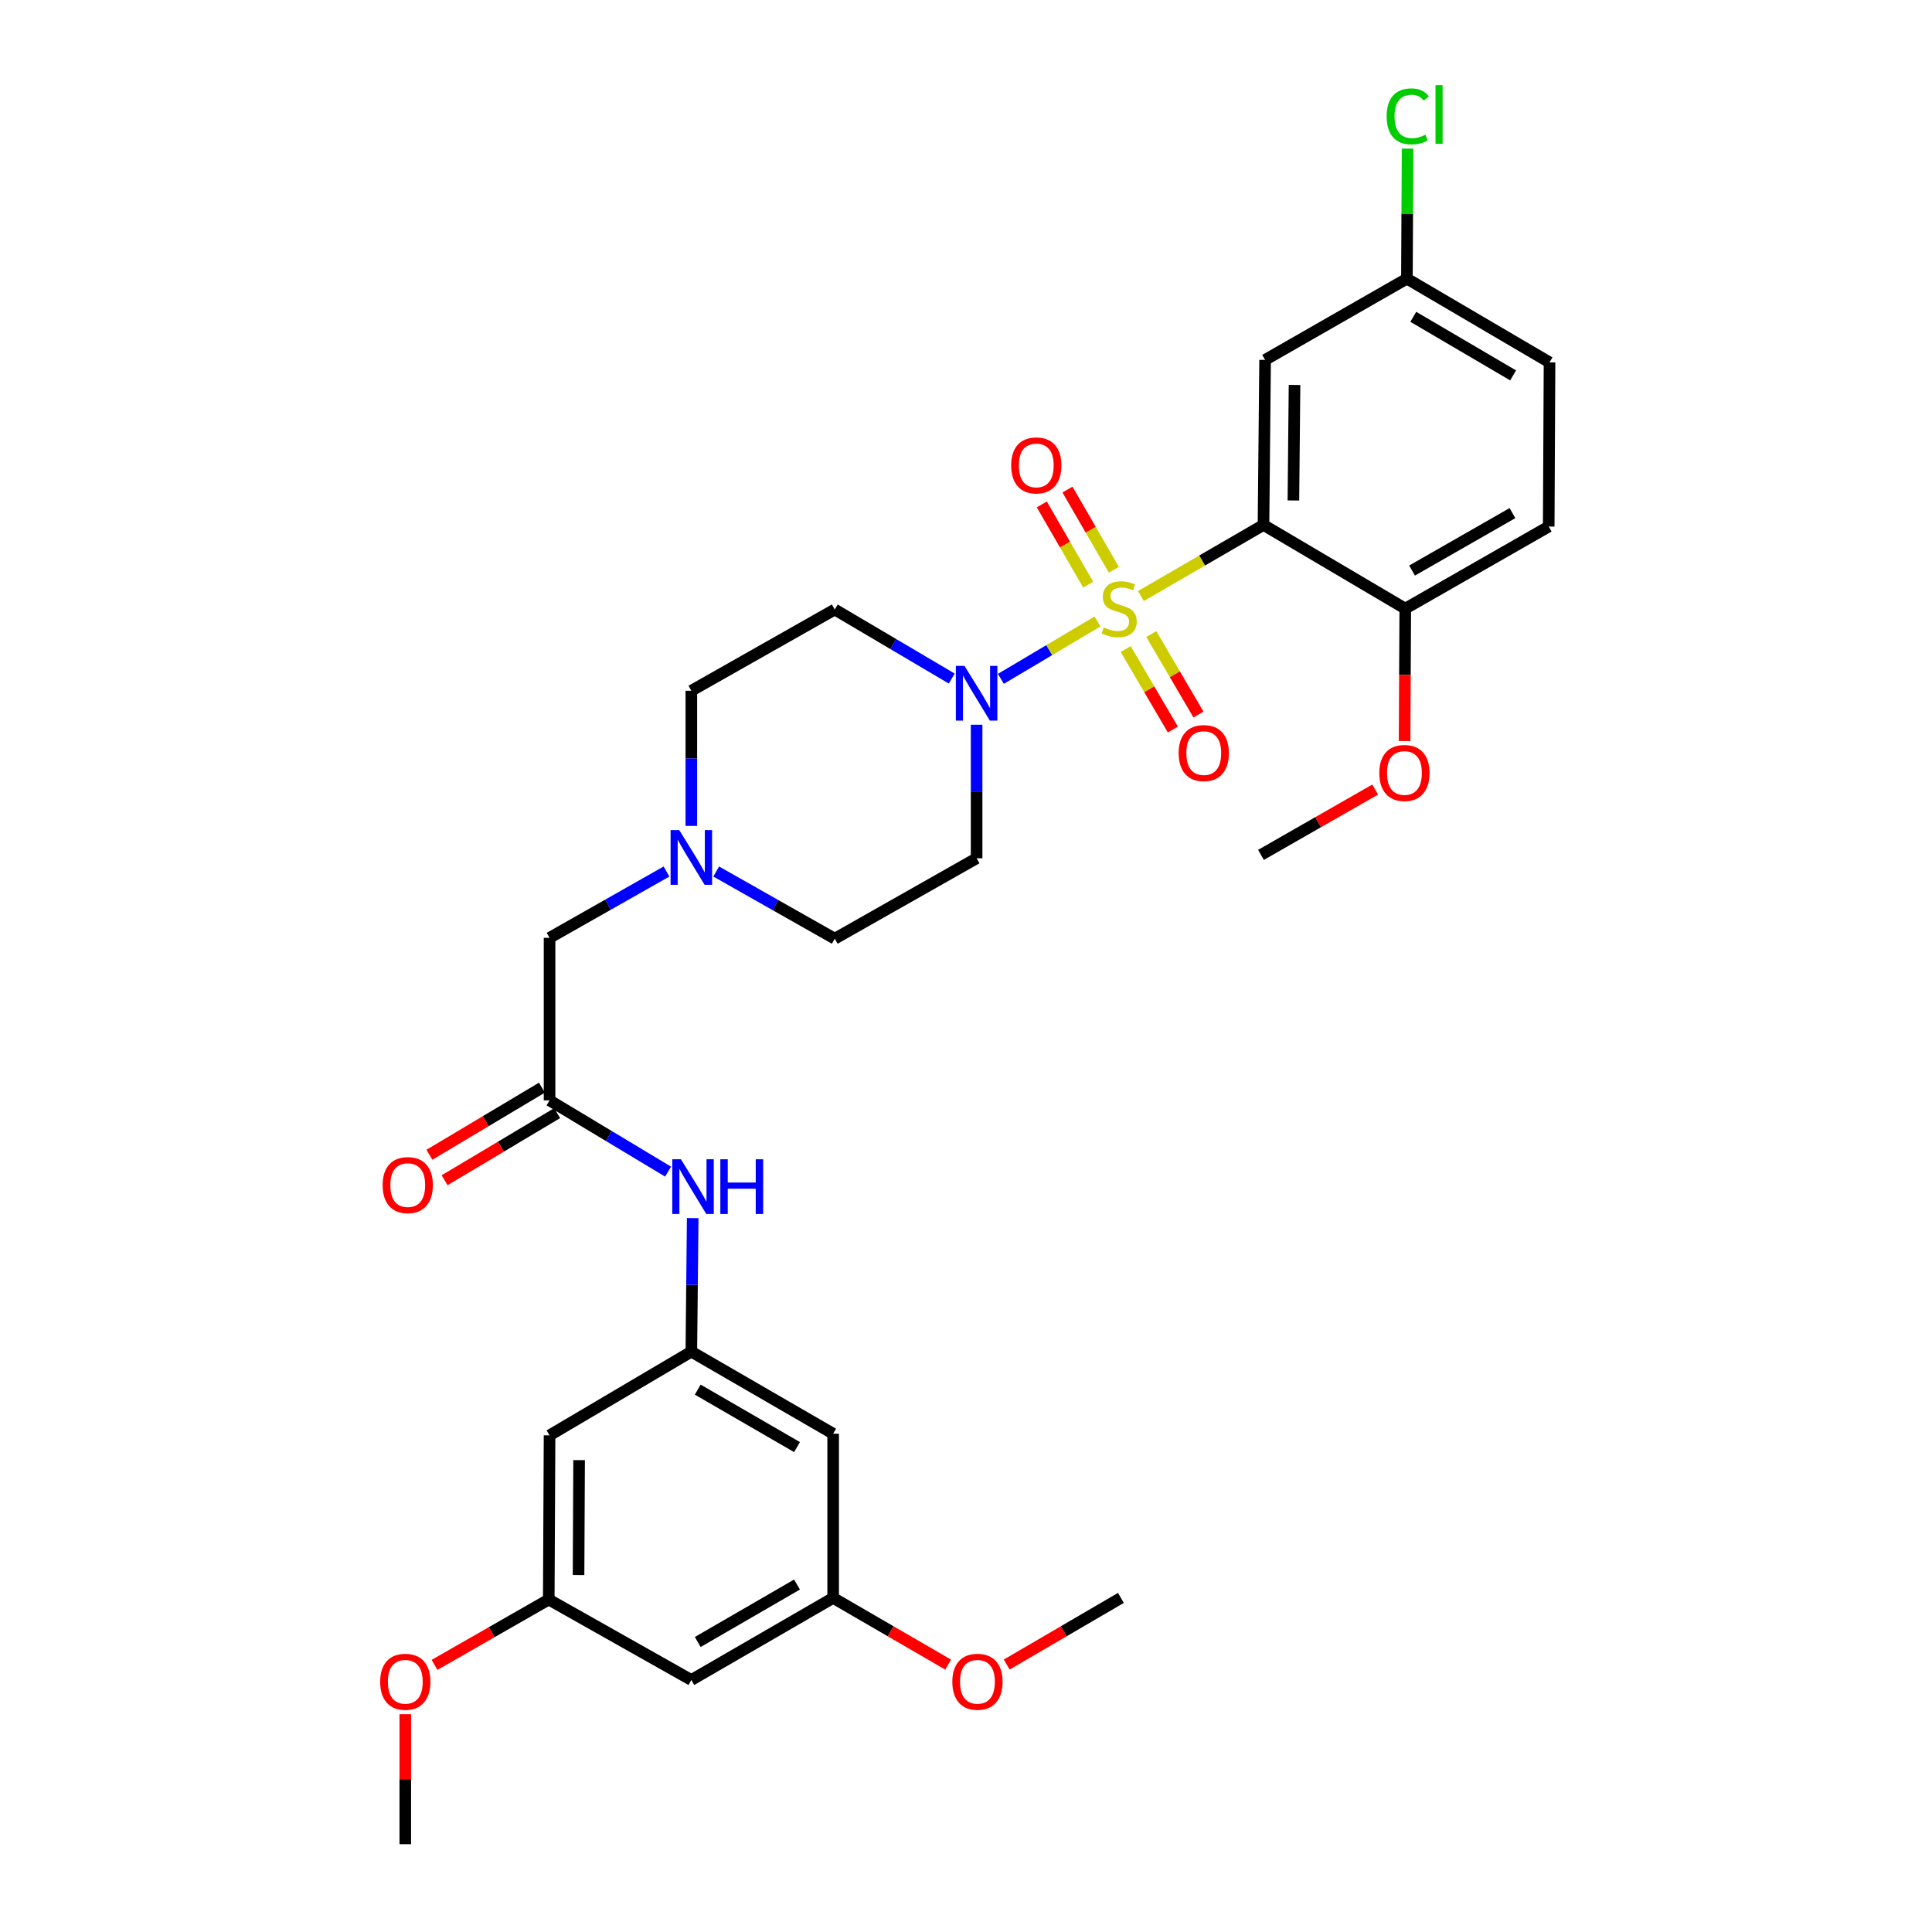<?xml version='1.0' encoding='iso-8859-1'?>
<svg version='1.1' baseProfile='full'
              xmlns='http://www.w3.org/2000/svg'
                      xmlns:rdkit='http://www.rdkit.org/xml'
                      xmlns:xlink='http://www.w3.org/1999/xlink'
                  xml:space='preserve'
width='1000px' height='1000px' viewBox='0 0 1000 1000'>
<!-- END OF HEADER -->
<rect style='opacity:1.0;fill:#FFFFFF;stroke:none' width='1000' height='1000' x='0' y='0'> </rect>
<path class='bond-0' d='M 590.53,308.505 L 622.255,290.106' style='fill:none;fill-rule:evenodd;stroke:#CCCC00;stroke-width:6px;stroke-linecap:butt;stroke-linejoin:miter;stroke-opacity:1' />
<path class='bond-0' d='M 622.255,290.106 L 653.98,271.706' style='fill:none;fill-rule:evenodd;stroke:#000000;stroke-width:6px;stroke-linecap:butt;stroke-linejoin:miter;stroke-opacity:1' />
<path class='bond-1' d='M 568.066,321.686 L 543.057,336.529' style='fill:none;fill-rule:evenodd;stroke:#CCCC00;stroke-width:6px;stroke-linecap:butt;stroke-linejoin:miter;stroke-opacity:1' />
<path class='bond-1' d='M 543.057,336.529 L 518.049,351.372' style='fill:none;fill-rule:evenodd;stroke:#0000FF;stroke-width:6px;stroke-linecap:butt;stroke-linejoin:miter;stroke-opacity:1' />
<path class='bond-4' d='M 582.657,335.95 L 594.864,356.777' style='fill:none;fill-rule:evenodd;stroke:#CCCC00;stroke-width:6px;stroke-linecap:butt;stroke-linejoin:miter;stroke-opacity:1' />
<path class='bond-4' d='M 594.864,356.777 L 607.072,377.604' style='fill:none;fill-rule:evenodd;stroke:#FF0000;stroke-width:6px;stroke-linecap:butt;stroke-linejoin:miter;stroke-opacity:1' />
<path class='bond-4' d='M 595.906,328.184 L 608.114,349.011' style='fill:none;fill-rule:evenodd;stroke:#CCCC00;stroke-width:6px;stroke-linecap:butt;stroke-linejoin:miter;stroke-opacity:1' />
<path class='bond-4' d='M 608.114,349.011 L 620.321,369.838' style='fill:none;fill-rule:evenodd;stroke:#FF0000;stroke-width:6px;stroke-linecap:butt;stroke-linejoin:miter;stroke-opacity:1' />
<path class='bond-5' d='M 576.534,294.916 L 564.53,274.158' style='fill:none;fill-rule:evenodd;stroke:#CCCC00;stroke-width:6px;stroke-linecap:butt;stroke-linejoin:miter;stroke-opacity:1' />
<path class='bond-5' d='M 564.53,274.158 L 552.526,253.401' style='fill:none;fill-rule:evenodd;stroke:#FF0000;stroke-width:6px;stroke-linecap:butt;stroke-linejoin:miter;stroke-opacity:1' />
<path class='bond-5' d='M 563.239,302.604 L 551.235,281.847' style='fill:none;fill-rule:evenodd;stroke:#CCCC00;stroke-width:6px;stroke-linecap:butt;stroke-linejoin:miter;stroke-opacity:1' />
<path class='bond-5' d='M 551.235,281.847 L 539.232,261.089' style='fill:none;fill-rule:evenodd;stroke:#FF0000;stroke-width:6px;stroke-linecap:butt;stroke-linejoin:miter;stroke-opacity:1' />
<path class='bond-2' d='M 653.98,271.706 L 654.816,186.284' style='fill:none;fill-rule:evenodd;stroke:#000000;stroke-width:6px;stroke-linecap:butt;stroke-linejoin:miter;stroke-opacity:1' />
<path class='bond-2' d='M 669.462,259.043 L 670.048,199.248' style='fill:none;fill-rule:evenodd;stroke:#000000;stroke-width:6px;stroke-linecap:butt;stroke-linejoin:miter;stroke-opacity:1' />
<path class='bond-8' d='M 653.98,271.706 L 727.364,315.023' style='fill:none;fill-rule:evenodd;stroke:#000000;stroke-width:6px;stroke-linecap:butt;stroke-linejoin:miter;stroke-opacity:1' />
<path class='bond-10' d='M 505.49,375.121 L 505.49,409.681' style='fill:none;fill-rule:evenodd;stroke:#0000FF;stroke-width:6px;stroke-linecap:butt;stroke-linejoin:miter;stroke-opacity:1' />
<path class='bond-10' d='M 505.49,409.681 L 505.49,444.24' style='fill:none;fill-rule:evenodd;stroke:#000000;stroke-width:6px;stroke-linecap:butt;stroke-linejoin:miter;stroke-opacity:1' />
<path class='bond-11' d='M 492.618,351.226 L 462.345,333.35' style='fill:none;fill-rule:evenodd;stroke:#0000FF;stroke-width:6px;stroke-linecap:butt;stroke-linejoin:miter;stroke-opacity:1' />
<path class='bond-11' d='M 462.345,333.35 L 432.072,315.475' style='fill:none;fill-rule:evenodd;stroke:#000000;stroke-width:6px;stroke-linecap:butt;stroke-linejoin:miter;stroke-opacity:1' />
<path class='bond-22' d='M 654.816,186.284 L 728.217,144.238' style='fill:none;fill-rule:evenodd;stroke:#000000;stroke-width:6px;stroke-linecap:butt;stroke-linejoin:miter;stroke-opacity:1' />
<path class='bond-3' d='M 284.452,569.557 L 284.452,485.423' style='fill:none;fill-rule:evenodd;stroke:#000000;stroke-width:6px;stroke-linecap:butt;stroke-linejoin:miter;stroke-opacity:1' />
<path class='bond-9' d='M 284.452,569.557 L 315.126,587.998' style='fill:none;fill-rule:evenodd;stroke:#000000;stroke-width:6px;stroke-linecap:butt;stroke-linejoin:miter;stroke-opacity:1' />
<path class='bond-9' d='M 315.126,587.998 L 345.8,606.438' style='fill:none;fill-rule:evenodd;stroke:#0000FF;stroke-width:6px;stroke-linecap:butt;stroke-linejoin:miter;stroke-opacity:1' />
<path class='bond-18' d='M 280.519,562.962 L 251.387,580.334' style='fill:none;fill-rule:evenodd;stroke:#000000;stroke-width:6px;stroke-linecap:butt;stroke-linejoin:miter;stroke-opacity:1' />
<path class='bond-18' d='M 251.387,580.334 L 222.255,597.705' style='fill:none;fill-rule:evenodd;stroke:#FF0000;stroke-width:6px;stroke-linecap:butt;stroke-linejoin:miter;stroke-opacity:1' />
<path class='bond-18' d='M 288.385,576.152 L 259.253,593.524' style='fill:none;fill-rule:evenodd;stroke:#000000;stroke-width:6px;stroke-linecap:butt;stroke-linejoin:miter;stroke-opacity:1' />
<path class='bond-18' d='M 259.253,593.524 L 230.121,610.896' style='fill:none;fill-rule:evenodd;stroke:#FF0000;stroke-width:6px;stroke-linecap:butt;stroke-linejoin:miter;stroke-opacity:1' />
<path class='bond-6' d='M 357.835,699.61 L 358.187,665.051' style='fill:none;fill-rule:evenodd;stroke:#000000;stroke-width:6px;stroke-linecap:butt;stroke-linejoin:miter;stroke-opacity:1' />
<path class='bond-6' d='M 358.187,665.051 L 358.54,630.492' style='fill:none;fill-rule:evenodd;stroke:#0000FF;stroke-width:6px;stroke-linecap:butt;stroke-linejoin:miter;stroke-opacity:1' />
<path class='bond-12' d='M 357.835,699.61 L 431.236,742.091' style='fill:none;fill-rule:evenodd;stroke:#000000;stroke-width:6px;stroke-linecap:butt;stroke-linejoin:miter;stroke-opacity:1' />
<path class='bond-12' d='M 361.153,719.274 L 412.533,749.011' style='fill:none;fill-rule:evenodd;stroke:#000000;stroke-width:6px;stroke-linecap:butt;stroke-linejoin:miter;stroke-opacity:1' />
<path class='bond-13' d='M 357.835,699.61 L 284.452,742.935' style='fill:none;fill-rule:evenodd;stroke:#000000;stroke-width:6px;stroke-linecap:butt;stroke-linejoin:miter;stroke-opacity:1' />
<path class='bond-7' d='M 357.835,427.488 L 357.835,392.508' style='fill:none;fill-rule:evenodd;stroke:#0000FF;stroke-width:6px;stroke-linecap:butt;stroke-linejoin:miter;stroke-opacity:1' />
<path class='bond-7' d='M 357.835,392.508 L 357.835,357.529' style='fill:none;fill-rule:evenodd;stroke:#000000;stroke-width:6px;stroke-linecap:butt;stroke-linejoin:miter;stroke-opacity:1' />
<path class='bond-17' d='M 344.986,451.092 L 314.719,468.258' style='fill:none;fill-rule:evenodd;stroke:#0000FF;stroke-width:6px;stroke-linecap:butt;stroke-linejoin:miter;stroke-opacity:1' />
<path class='bond-17' d='M 314.719,468.258 L 284.452,485.423' style='fill:none;fill-rule:evenodd;stroke:#000000;stroke-width:6px;stroke-linecap:butt;stroke-linejoin:miter;stroke-opacity:1' />
<path class='bond-31' d='M 370.708,451.097 L 401.39,468.478' style='fill:none;fill-rule:evenodd;stroke:#0000FF;stroke-width:6px;stroke-linecap:butt;stroke-linejoin:miter;stroke-opacity:1' />
<path class='bond-31' d='M 401.39,468.478 L 432.072,485.859' style='fill:none;fill-rule:evenodd;stroke:#000000;stroke-width:6px;stroke-linecap:butt;stroke-linejoin:miter;stroke-opacity:1' />
<path class='bond-21' d='M 727.364,315.023 L 801.609,272.542' style='fill:none;fill-rule:evenodd;stroke:#000000;stroke-width:6px;stroke-linecap:butt;stroke-linejoin:miter;stroke-opacity:1' />
<path class='bond-21' d='M 730.874,295.321 L 782.845,265.584' style='fill:none;fill-rule:evenodd;stroke:#000000;stroke-width:6px;stroke-linecap:butt;stroke-linejoin:miter;stroke-opacity:1' />
<path class='bond-25' d='M 727.364,315.023 L 727.188,349.294' style='fill:none;fill-rule:evenodd;stroke:#000000;stroke-width:6px;stroke-linecap:butt;stroke-linejoin:miter;stroke-opacity:1' />
<path class='bond-25' d='M 727.188,349.294 L 727.013,383.565' style='fill:none;fill-rule:evenodd;stroke:#FF0000;stroke-width:6px;stroke-linecap:butt;stroke-linejoin:miter;stroke-opacity:1' />
<path class='bond-19' d='M 505.49,444.24 L 432.072,485.859' style='fill:none;fill-rule:evenodd;stroke:#000000;stroke-width:6px;stroke-linecap:butt;stroke-linejoin:miter;stroke-opacity:1' />
<path class='bond-20' d='M 432.072,315.475 L 357.835,357.529' style='fill:none;fill-rule:evenodd;stroke:#000000;stroke-width:6px;stroke-linecap:butt;stroke-linejoin:miter;stroke-opacity:1' />
<path class='bond-14' d='M 431.236,742.091 L 431.236,827.078' style='fill:none;fill-rule:evenodd;stroke:#000000;stroke-width:6px;stroke-linecap:butt;stroke-linejoin:miter;stroke-opacity:1' />
<path class='bond-15' d='M 284.452,742.935 L 284.034,827.914' style='fill:none;fill-rule:evenodd;stroke:#000000;stroke-width:6px;stroke-linecap:butt;stroke-linejoin:miter;stroke-opacity:1' />
<path class='bond-15' d='M 299.747,755.758 L 299.454,815.243' style='fill:none;fill-rule:evenodd;stroke:#000000;stroke-width:6px;stroke-linecap:butt;stroke-linejoin:miter;stroke-opacity:1' />
<path class='bond-27' d='M 431.236,827.078 L 461.001,844.344' style='fill:none;fill-rule:evenodd;stroke:#000000;stroke-width:6px;stroke-linecap:butt;stroke-linejoin:miter;stroke-opacity:1' />
<path class='bond-27' d='M 461.001,844.344 L 490.766,861.61' style='fill:none;fill-rule:evenodd;stroke:#FF0000;stroke-width:6px;stroke-linecap:butt;stroke-linejoin:miter;stroke-opacity:1' />
<path class='bond-33' d='M 431.236,827.078 L 357.835,869.558' style='fill:none;fill-rule:evenodd;stroke:#000000;stroke-width:6px;stroke-linecap:butt;stroke-linejoin:miter;stroke-opacity:1' />
<path class='bond-33' d='M 412.533,820.158 L 361.153,849.894' style='fill:none;fill-rule:evenodd;stroke:#000000;stroke-width:6px;stroke-linecap:butt;stroke-linejoin:miter;stroke-opacity:1' />
<path class='bond-16' d='M 284.034,827.914 L 357.835,869.558' style='fill:none;fill-rule:evenodd;stroke:#000000;stroke-width:6px;stroke-linecap:butt;stroke-linejoin:miter;stroke-opacity:1' />
<path class='bond-26' d='M 284.034,827.914 L 254.476,844.827' style='fill:none;fill-rule:evenodd;stroke:#000000;stroke-width:6px;stroke-linecap:butt;stroke-linejoin:miter;stroke-opacity:1' />
<path class='bond-26' d='M 254.476,844.827 L 224.919,861.74' style='fill:none;fill-rule:evenodd;stroke:#FF0000;stroke-width:6px;stroke-linecap:butt;stroke-linejoin:miter;stroke-opacity:1' />
<path class='bond-23' d='M 801.609,272.542 L 802.035,187.564' style='fill:none;fill-rule:evenodd;stroke:#000000;stroke-width:6px;stroke-linecap:butt;stroke-linejoin:miter;stroke-opacity:1' />
<path class='bond-24' d='M 728.217,144.238 L 728.389,110.577' style='fill:none;fill-rule:evenodd;stroke:#000000;stroke-width:6px;stroke-linecap:butt;stroke-linejoin:miter;stroke-opacity:1' />
<path class='bond-24' d='M 728.389,110.577 L 728.562,76.916' style='fill:none;fill-rule:evenodd;stroke:#00CC00;stroke-width:6px;stroke-linecap:butt;stroke-linejoin:miter;stroke-opacity:1' />
<path class='bond-32' d='M 728.217,144.238 L 802.035,187.564' style='fill:none;fill-rule:evenodd;stroke:#000000;stroke-width:6px;stroke-linecap:butt;stroke-linejoin:miter;stroke-opacity:1' />
<path class='bond-32' d='M 731.516,163.982 L 783.189,194.31' style='fill:none;fill-rule:evenodd;stroke:#000000;stroke-width:6px;stroke-linecap:butt;stroke-linejoin:miter;stroke-opacity:1' />
<path class='bond-28' d='M 711.79,408.672 L 682.237,425.581' style='fill:none;fill-rule:evenodd;stroke:#FF0000;stroke-width:6px;stroke-linecap:butt;stroke-linejoin:miter;stroke-opacity:1' />
<path class='bond-28' d='M 682.237,425.581 L 652.683,442.491' style='fill:none;fill-rule:evenodd;stroke:#000000;stroke-width:6px;stroke-linecap:butt;stroke-linejoin:miter;stroke-opacity:1' />
<path class='bond-29' d='M 209.78,887.267 L 209.78,920.906' style='fill:none;fill-rule:evenodd;stroke:#FF0000;stroke-width:6px;stroke-linecap:butt;stroke-linejoin:miter;stroke-opacity:1' />
<path class='bond-29' d='M 209.78,920.906 L 209.78,954.545' style='fill:none;fill-rule:evenodd;stroke:#000000;stroke-width:6px;stroke-linecap:butt;stroke-linejoin:miter;stroke-opacity:1' />
<path class='bond-30' d='M 521.074,861.564 L 550.626,844.321' style='fill:none;fill-rule:evenodd;stroke:#FF0000;stroke-width:6px;stroke-linecap:butt;stroke-linejoin:miter;stroke-opacity:1' />
<path class='bond-30' d='M 550.626,844.321 L 580.179,827.078' style='fill:none;fill-rule:evenodd;stroke:#000000;stroke-width:6px;stroke-linecap:butt;stroke-linejoin:miter;stroke-opacity:1' />
<path  class='atom-0' d='M 571.291 324.743
Q 571.611 324.863, 572.931 325.423
Q 574.251 325.983, 575.691 326.343
Q 577.171 326.663, 578.611 326.663
Q 581.291 326.663, 582.851 325.383
Q 584.411 324.063, 584.411 321.783
Q 584.411 320.223, 583.611 319.263
Q 582.851 318.303, 581.651 317.783
Q 580.451 317.263, 578.451 316.663
Q 575.931 315.903, 574.411 315.183
Q 572.931 314.463, 571.851 312.943
Q 570.811 311.423, 570.811 308.863
Q 570.811 305.303, 573.211 303.103
Q 575.651 300.903, 580.451 300.903
Q 583.731 300.903, 587.451 302.463
L 586.531 305.543
Q 583.131 304.143, 580.571 304.143
Q 577.811 304.143, 576.291 305.303
Q 574.771 306.423, 574.811 308.383
Q 574.811 309.903, 575.571 310.823
Q 576.371 311.743, 577.491 312.263
Q 578.651 312.783, 580.571 313.383
Q 583.131 314.183, 584.651 314.983
Q 586.171 315.783, 587.251 317.423
Q 588.371 319.023, 588.371 321.783
Q 588.371 325.703, 585.731 327.823
Q 583.131 329.903, 578.771 329.903
Q 576.251 329.903, 574.331 329.343
Q 572.451 328.823, 570.211 327.903
L 571.291 324.743
' fill='#CCCC00'/>
<path  class='atom-2' d='M 499.23 344.666
L 508.51 359.666
Q 509.43 361.146, 510.91 363.826
Q 512.39 366.506, 512.47 366.666
L 512.47 344.666
L 516.23 344.666
L 516.23 372.986
L 512.35 372.986
L 502.39 356.586
Q 501.23 354.666, 499.99 352.466
Q 498.79 350.266, 498.43 349.586
L 498.43 372.986
L 494.75 372.986
L 494.75 344.666
L 499.23 344.666
' fill='#0000FF'/>
<path  class='atom-5' d='M 610.069 389.792
Q 610.069 382.992, 613.429 379.192
Q 616.789 375.392, 623.069 375.392
Q 629.349 375.392, 632.709 379.192
Q 636.069 382.992, 636.069 389.792
Q 636.069 396.672, 632.669 400.592
Q 629.269 404.472, 623.069 404.472
Q 616.829 404.472, 613.429 400.592
Q 610.069 396.712, 610.069 389.792
M 623.069 401.272
Q 627.389 401.272, 629.709 398.392
Q 632.069 395.472, 632.069 389.792
Q 632.069 384.232, 629.709 381.432
Q 627.389 378.592, 623.069 378.592
Q 618.749 378.592, 616.389 381.392
Q 614.069 384.192, 614.069 389.792
Q 614.069 395.512, 616.389 398.392
Q 618.749 401.272, 623.069 401.272
' fill='#FF0000'/>
<path  class='atom-6' d='M 523.375 240.892
Q 523.375 234.092, 526.735 230.292
Q 530.095 226.492, 536.375 226.492
Q 542.655 226.492, 546.015 230.292
Q 549.375 234.092, 549.375 240.892
Q 549.375 247.772, 545.975 251.692
Q 542.575 255.572, 536.375 255.572
Q 530.135 255.572, 526.735 251.692
Q 523.375 247.812, 523.375 240.892
M 536.375 252.372
Q 540.695 252.372, 543.015 249.492
Q 545.375 246.572, 545.375 240.892
Q 545.375 235.332, 543.015 232.532
Q 540.695 229.692, 536.375 229.692
Q 532.055 229.692, 529.695 232.492
Q 527.375 235.292, 527.375 240.892
Q 527.375 246.612, 529.695 249.492
Q 532.055 252.372, 536.375 252.372
' fill='#FF0000'/>
<path  class='atom-8' d='M 351.575 429.644
L 360.855 444.644
Q 361.775 446.124, 363.255 448.804
Q 364.735 451.484, 364.815 451.644
L 364.815 429.644
L 368.575 429.644
L 368.575 457.964
L 364.695 457.964
L 354.735 441.564
Q 353.575 439.644, 352.335 437.444
Q 351.135 435.244, 350.775 434.564
L 350.775 457.964
L 347.095 457.964
L 347.095 429.644
L 351.575 429.644
' fill='#0000FF'/>
<path  class='atom-10' d='M 352.446 600.037
L 361.726 615.037
Q 362.646 616.517, 364.126 619.197
Q 365.606 621.877, 365.686 622.037
L 365.686 600.037
L 369.446 600.037
L 369.446 628.357
L 365.566 628.357
L 355.606 611.957
Q 354.446 610.037, 353.206 607.837
Q 352.006 605.637, 351.646 604.957
L 351.646 628.357
L 347.966 628.357
L 347.966 600.037
L 352.446 600.037
' fill='#0000FF'/>
<path  class='atom-10' d='M 372.846 600.037
L 376.686 600.037
L 376.686 612.077
L 391.166 612.077
L 391.166 600.037
L 395.006 600.037
L 395.006 628.357
L 391.166 628.357
L 391.166 615.277
L 376.686 615.277
L 376.686 628.357
L 372.846 628.357
L 372.846 600.037
' fill='#0000FF'/>
<path  class='atom-19' d='M 198.051 613.406
Q 198.051 606.606, 201.411 602.806
Q 204.771 599.006, 211.051 599.006
Q 217.331 599.006, 220.691 602.806
Q 224.051 606.606, 224.051 613.406
Q 224.051 620.286, 220.651 624.206
Q 217.251 628.086, 211.051 628.086
Q 204.811 628.086, 201.411 624.206
Q 198.051 620.326, 198.051 613.406
M 211.051 624.886
Q 215.371 624.886, 217.691 622.006
Q 220.051 619.086, 220.051 613.406
Q 220.051 607.846, 217.691 605.046
Q 215.371 602.206, 211.051 602.206
Q 206.731 602.206, 204.371 605.006
Q 202.051 607.806, 202.051 613.406
Q 202.051 619.126, 204.371 622.006
Q 206.731 624.886, 211.051 624.886
' fill='#FF0000'/>
<path  class='atom-25' d='M 717.732 60.231
Q 717.732 53.191, 721.012 49.511
Q 724.332 45.791, 730.612 45.791
Q 736.452 45.791, 739.572 49.911
L 736.932 52.071
Q 734.652 49.071, 730.612 49.071
Q 726.332 49.071, 724.052 51.951
Q 721.812 54.791, 721.812 60.231
Q 721.812 65.831, 724.132 68.711
Q 726.492 71.591, 731.052 71.591
Q 734.172 71.591, 737.812 69.711
L 738.932 72.711
Q 737.452 73.671, 735.212 74.231
Q 732.972 74.791, 730.492 74.791
Q 724.332 74.791, 721.012 71.031
Q 717.732 67.271, 717.732 60.231
' fill='#00CC00'/>
<path  class='atom-25' d='M 743.012 44.071
L 746.692 44.071
L 746.692 74.431
L 743.012 74.431
L 743.012 44.071
' fill='#00CC00'/>
<path  class='atom-26' d='M 713.929 400.09
Q 713.929 393.29, 717.289 389.49
Q 720.649 385.69, 726.929 385.69
Q 733.209 385.69, 736.569 389.49
Q 739.929 393.29, 739.929 400.09
Q 739.929 406.97, 736.529 410.89
Q 733.129 414.77, 726.929 414.77
Q 720.689 414.77, 717.289 410.89
Q 713.929 407.01, 713.929 400.09
M 726.929 411.57
Q 731.249 411.57, 733.569 408.69
Q 735.929 405.77, 735.929 400.09
Q 735.929 394.53, 733.569 391.73
Q 731.249 388.89, 726.929 388.89
Q 722.609 388.89, 720.249 391.69
Q 717.929 394.49, 717.929 400.09
Q 717.929 405.81, 720.249 408.69
Q 722.609 411.57, 726.929 411.57
' fill='#FF0000'/>
<path  class='atom-27' d='M 196.78 870.483
Q 196.78 863.683, 200.14 859.883
Q 203.5 856.083, 209.78 856.083
Q 216.06 856.083, 219.42 859.883
Q 222.78 863.683, 222.78 870.483
Q 222.78 877.363, 219.38 881.283
Q 215.98 885.163, 209.78 885.163
Q 203.54 885.163, 200.14 881.283
Q 196.78 877.403, 196.78 870.483
M 209.78 881.963
Q 214.1 881.963, 216.42 879.083
Q 218.78 876.163, 218.78 870.483
Q 218.78 864.923, 216.42 862.123
Q 214.1 859.283, 209.78 859.283
Q 205.46 859.283, 203.1 862.083
Q 200.78 864.883, 200.78 870.483
Q 200.78 876.203, 203.1 879.083
Q 205.46 881.963, 209.78 881.963
' fill='#FF0000'/>
<path  class='atom-28' d='M 492.925 870.483
Q 492.925 863.683, 496.285 859.883
Q 499.645 856.083, 505.925 856.083
Q 512.205 856.083, 515.565 859.883
Q 518.925 863.683, 518.925 870.483
Q 518.925 877.363, 515.525 881.283
Q 512.125 885.163, 505.925 885.163
Q 499.685 885.163, 496.285 881.283
Q 492.925 877.403, 492.925 870.483
M 505.925 881.963
Q 510.245 881.963, 512.565 879.083
Q 514.925 876.163, 514.925 870.483
Q 514.925 864.923, 512.565 862.123
Q 510.245 859.283, 505.925 859.283
Q 501.605 859.283, 499.245 862.083
Q 496.925 864.883, 496.925 870.483
Q 496.925 876.203, 499.245 879.083
Q 501.605 881.963, 505.925 881.963
' fill='#FF0000'/>
</svg>
